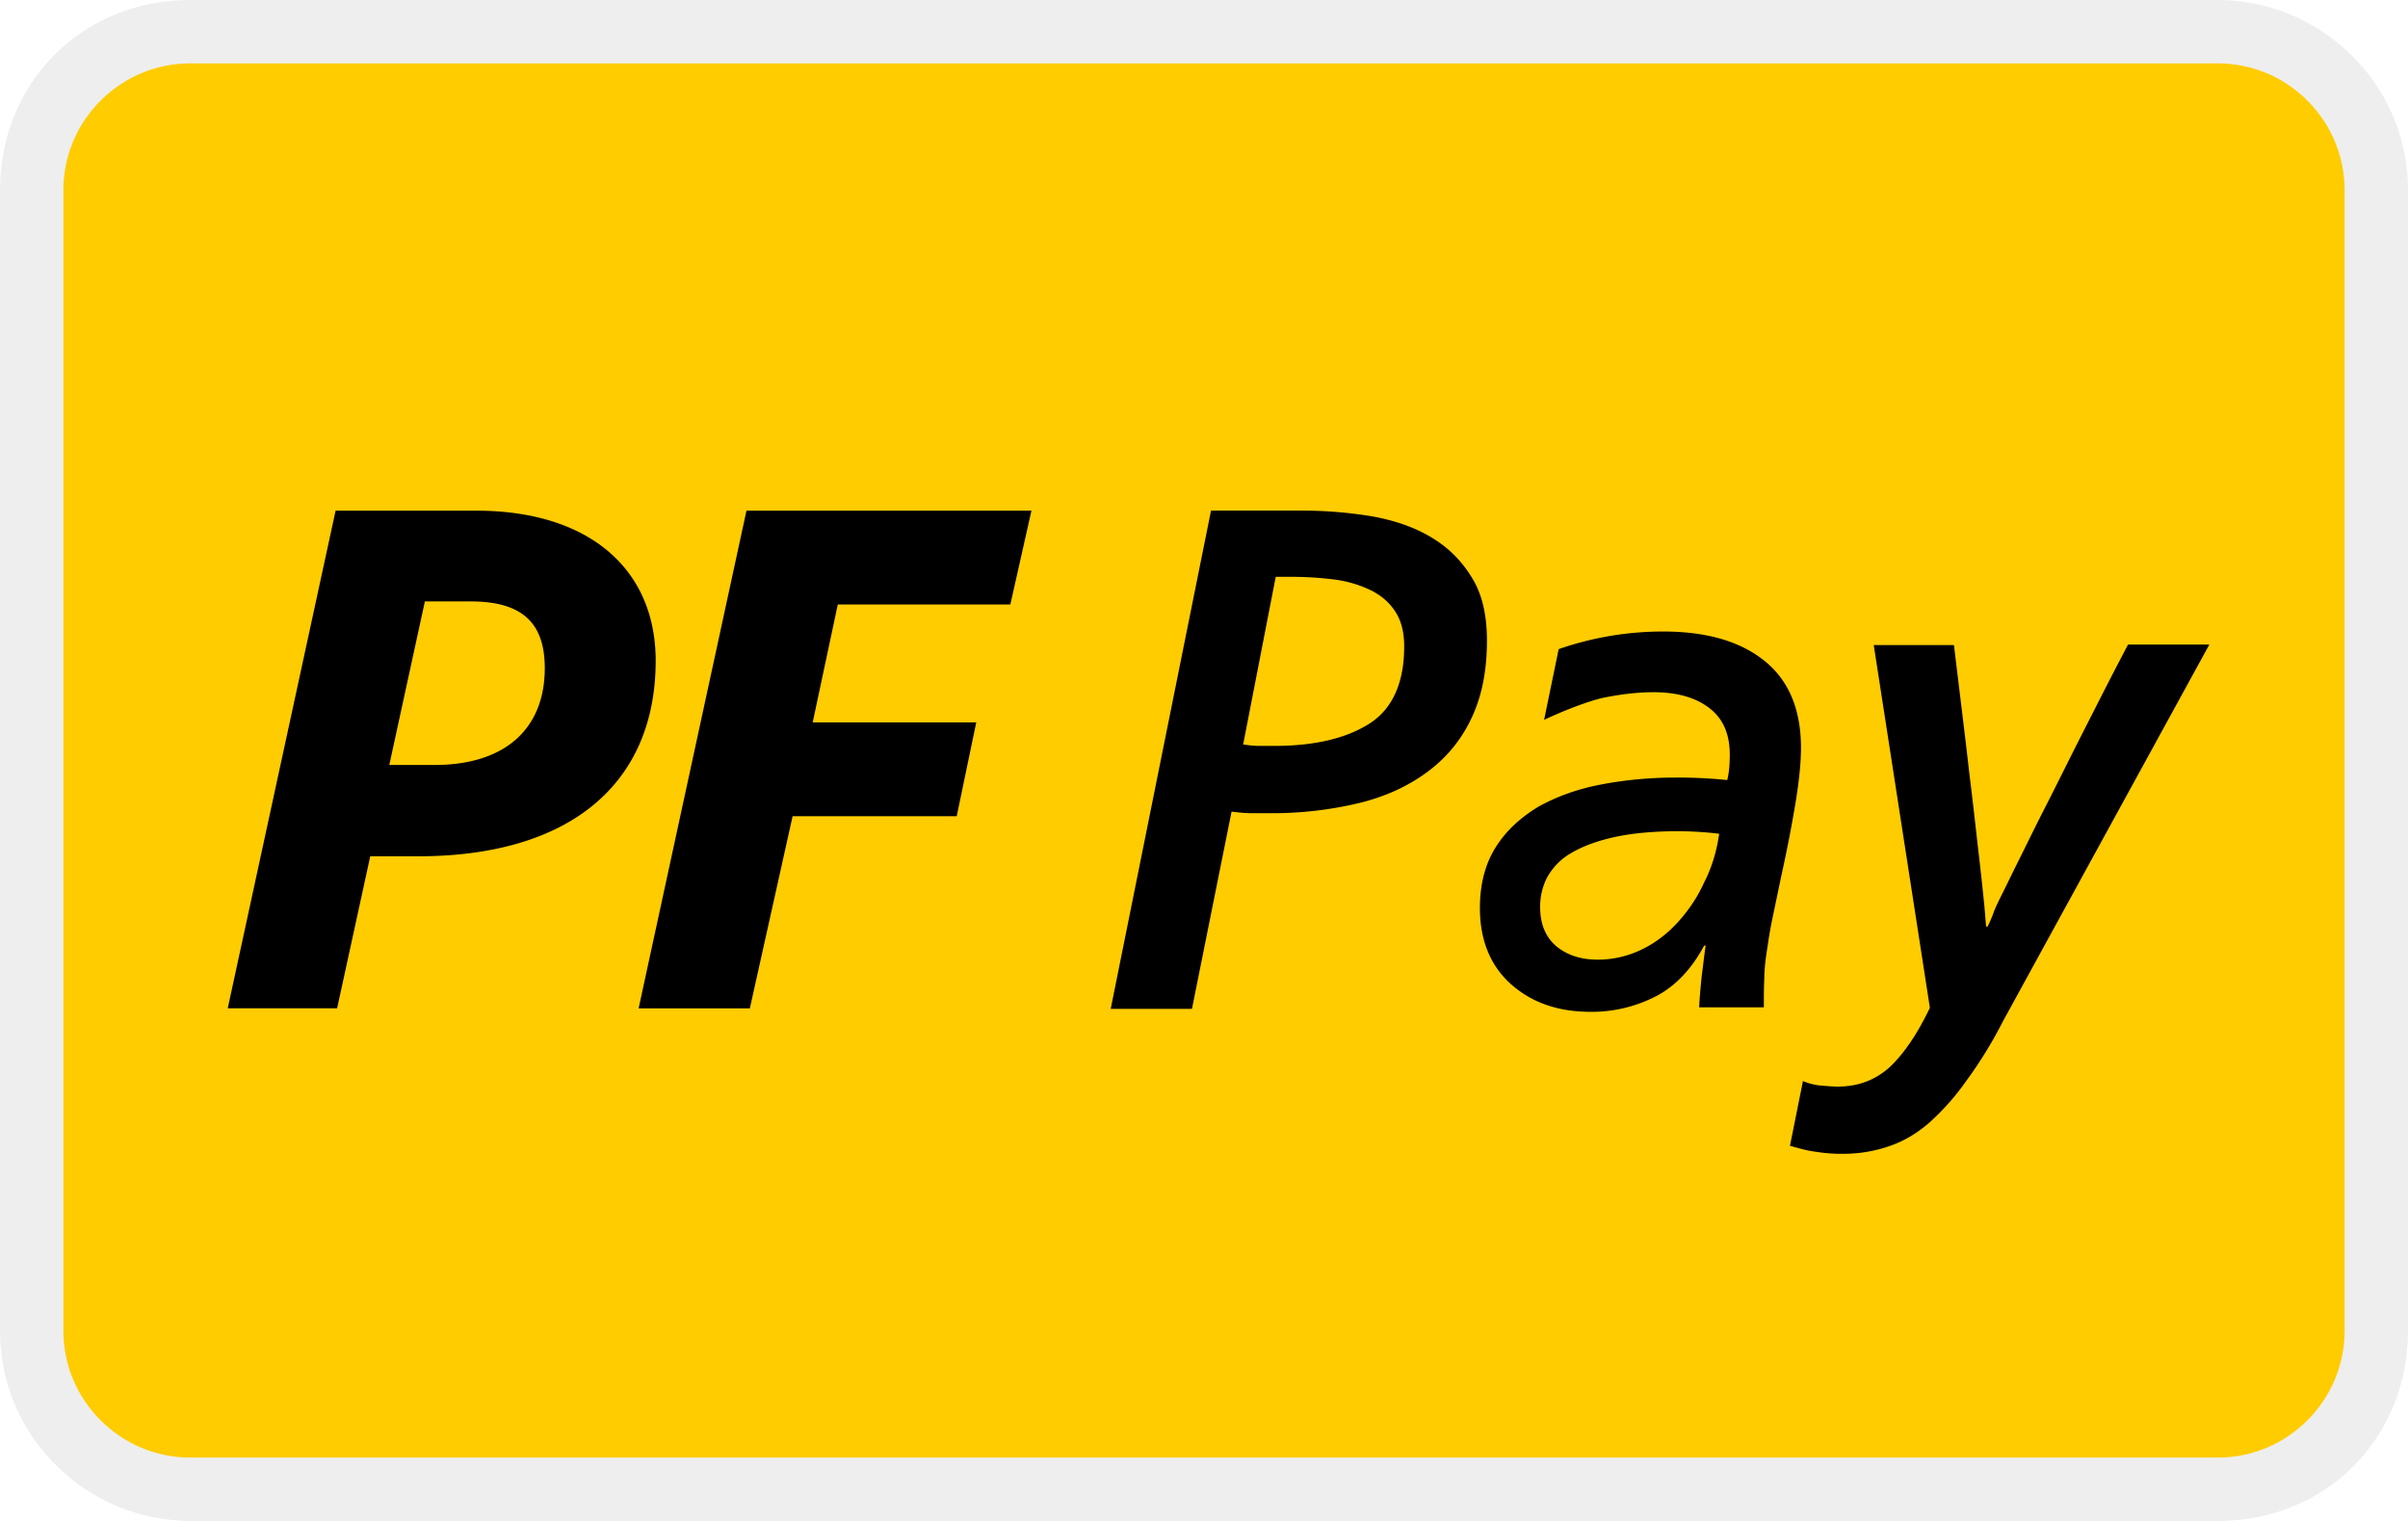 <svg xmlns="http://www.w3.org/2000/svg" data-sanitized-aria-labelledby="pi-pfpay" aria-labelledby="pi-pfpay" height="24" width="38" viewBox="0 0 38 24"><title id="pi-pfpay">PostFinance Pay</title><path d="M35 0H3C1.3 0 0 1.3 0 3v18c0 1.7 1.4 3 3 3h32c1.7 0 3-1.3 3-3V3c0-1.7-1.4-3-3-3z" opacity=".07" fill="#000"></path><path d="M35 1c1.1 0 2 .9 2 2v18c0 1.1-.9 2-2 2H3c-1.1 0-2-.9-2-2V3c0-1.1.9-2 2-2h32" fill="#FC0"></path><g id="pi-pfpay-Text"><path d="M11.835 15.903l.673-3.024h2.59l.308-1.48h-2.581l.396-1.861h2.723l.333-1.48H11.78l-1.702 7.853h1.757v-.008zM5.843 13.512h.752c2.414 0 3.752-1.156 3.752-3.087 0-1.441-1.045-2.367-2.834-2.367H5.296L3.594 15.91H5.32l.523-2.399zm.3-1.44l.562-2.582h.72c.792 0 1.172.317 1.172 1.053 0 .942-.61 1.528-1.741 1.528h-.713zM18.81 15.919h-1.282l1.583-7.862h1.44c.373 0 .737.032 1.085.088.357.063.665.166.934.324.27.158.483.364.65.634.166.26.245.593.245 1.005 0 .475-.08.879-.245 1.227s-.396.625-.697.847c-.3.222-.657.388-1.077.49a5.88 5.88 0 01-1.401.16h-.285c-.095 0-.206-.009-.325-.025l-.625 3.112zm.808-4.172c.094.015.182.023.26.023h.238c.626 0 1.124-.118 1.489-.348s.554-.641.554-1.22c0-.213-.04-.387-.127-.53s-.206-.253-.364-.34a1.856 1.856 0 00-.57-.182 5.348 5.348 0 00-.744-.048h-.222l-.514 2.645zM26.133 15.72a2.202 2.202 0 01-1.037.246c-.515 0-.934-.15-1.259-.443-.324-.293-.483-.697-.483-1.196 0-.38.087-.704.254-.965.166-.262.395-.467.672-.634.285-.158.61-.277.982-.348.372-.071.76-.11 1.172-.11a7.574 7.574 0 01.823.039c.032-.127.04-.262.04-.404 0-.317-.103-.562-.317-.728-.214-.167-.507-.254-.887-.254-.253 0-.514.032-.791.087-.277.064-.665.222-.935.349l.23-1.116a5.02 5.02 0 011.647-.278c.696 0 1.227.159 1.607.468.38.308.57.767.57 1.37 0 .237-.032.545-.095.917-.063.373-.135.737-.214 1.093l-.142.68c-.04.19-.064.357-.088.515-.023.15-.04.301-.04.436-.007.134-.007.285-.007.451h-1.021c.008-.158.023-.325.04-.49.023-.167.039-.333.063-.484h-.024c-.19.356-.443.634-.76.8zm.997-2.564a5.787 5.787 0 00-.633-.04c-.404 0-.744.032-1.03.095-.284.064-.506.15-.68.254a.999.999 0 00-.372.38.998.998 0 00-.11.475c0 .26.086.467.253.61.174.142.387.213.657.213.245 0 .475-.056.688-.158s.404-.246.57-.428.31-.388.42-.633c.119-.23.198-.491.237-.768zM30.835 10.18c.088.735.175 1.424.238 1.986.071.57.119 1.022.158 1.354.04.34.064.586.08.736.015.15.023.277.031.364h.024c.031-.063.063-.134.095-.221.031-.087.087-.198.158-.34.071-.143.158-.325.27-.547.11-.222.245-.499.411-.823.166-.325.356-.713.586-1.164.23-.451.38-.752.696-1.354h1.283l-3.262 5.954a6.77 6.77 0 01-.57.926c-.182.261-.38.475-.57.649-.198.174-.403.3-.633.38-.222.08-.475.127-.752.127a2.56 2.56 0 01-.42-.032c-.142-.016-.293-.063-.411-.095l.205-1.021c.095.04.19.063.285.071.095.008.183.016.262.016.324 0 .593-.103.815-.301.222-.206.436-.515.641-.942l-.886-5.724h1.266z"></path></g></svg>